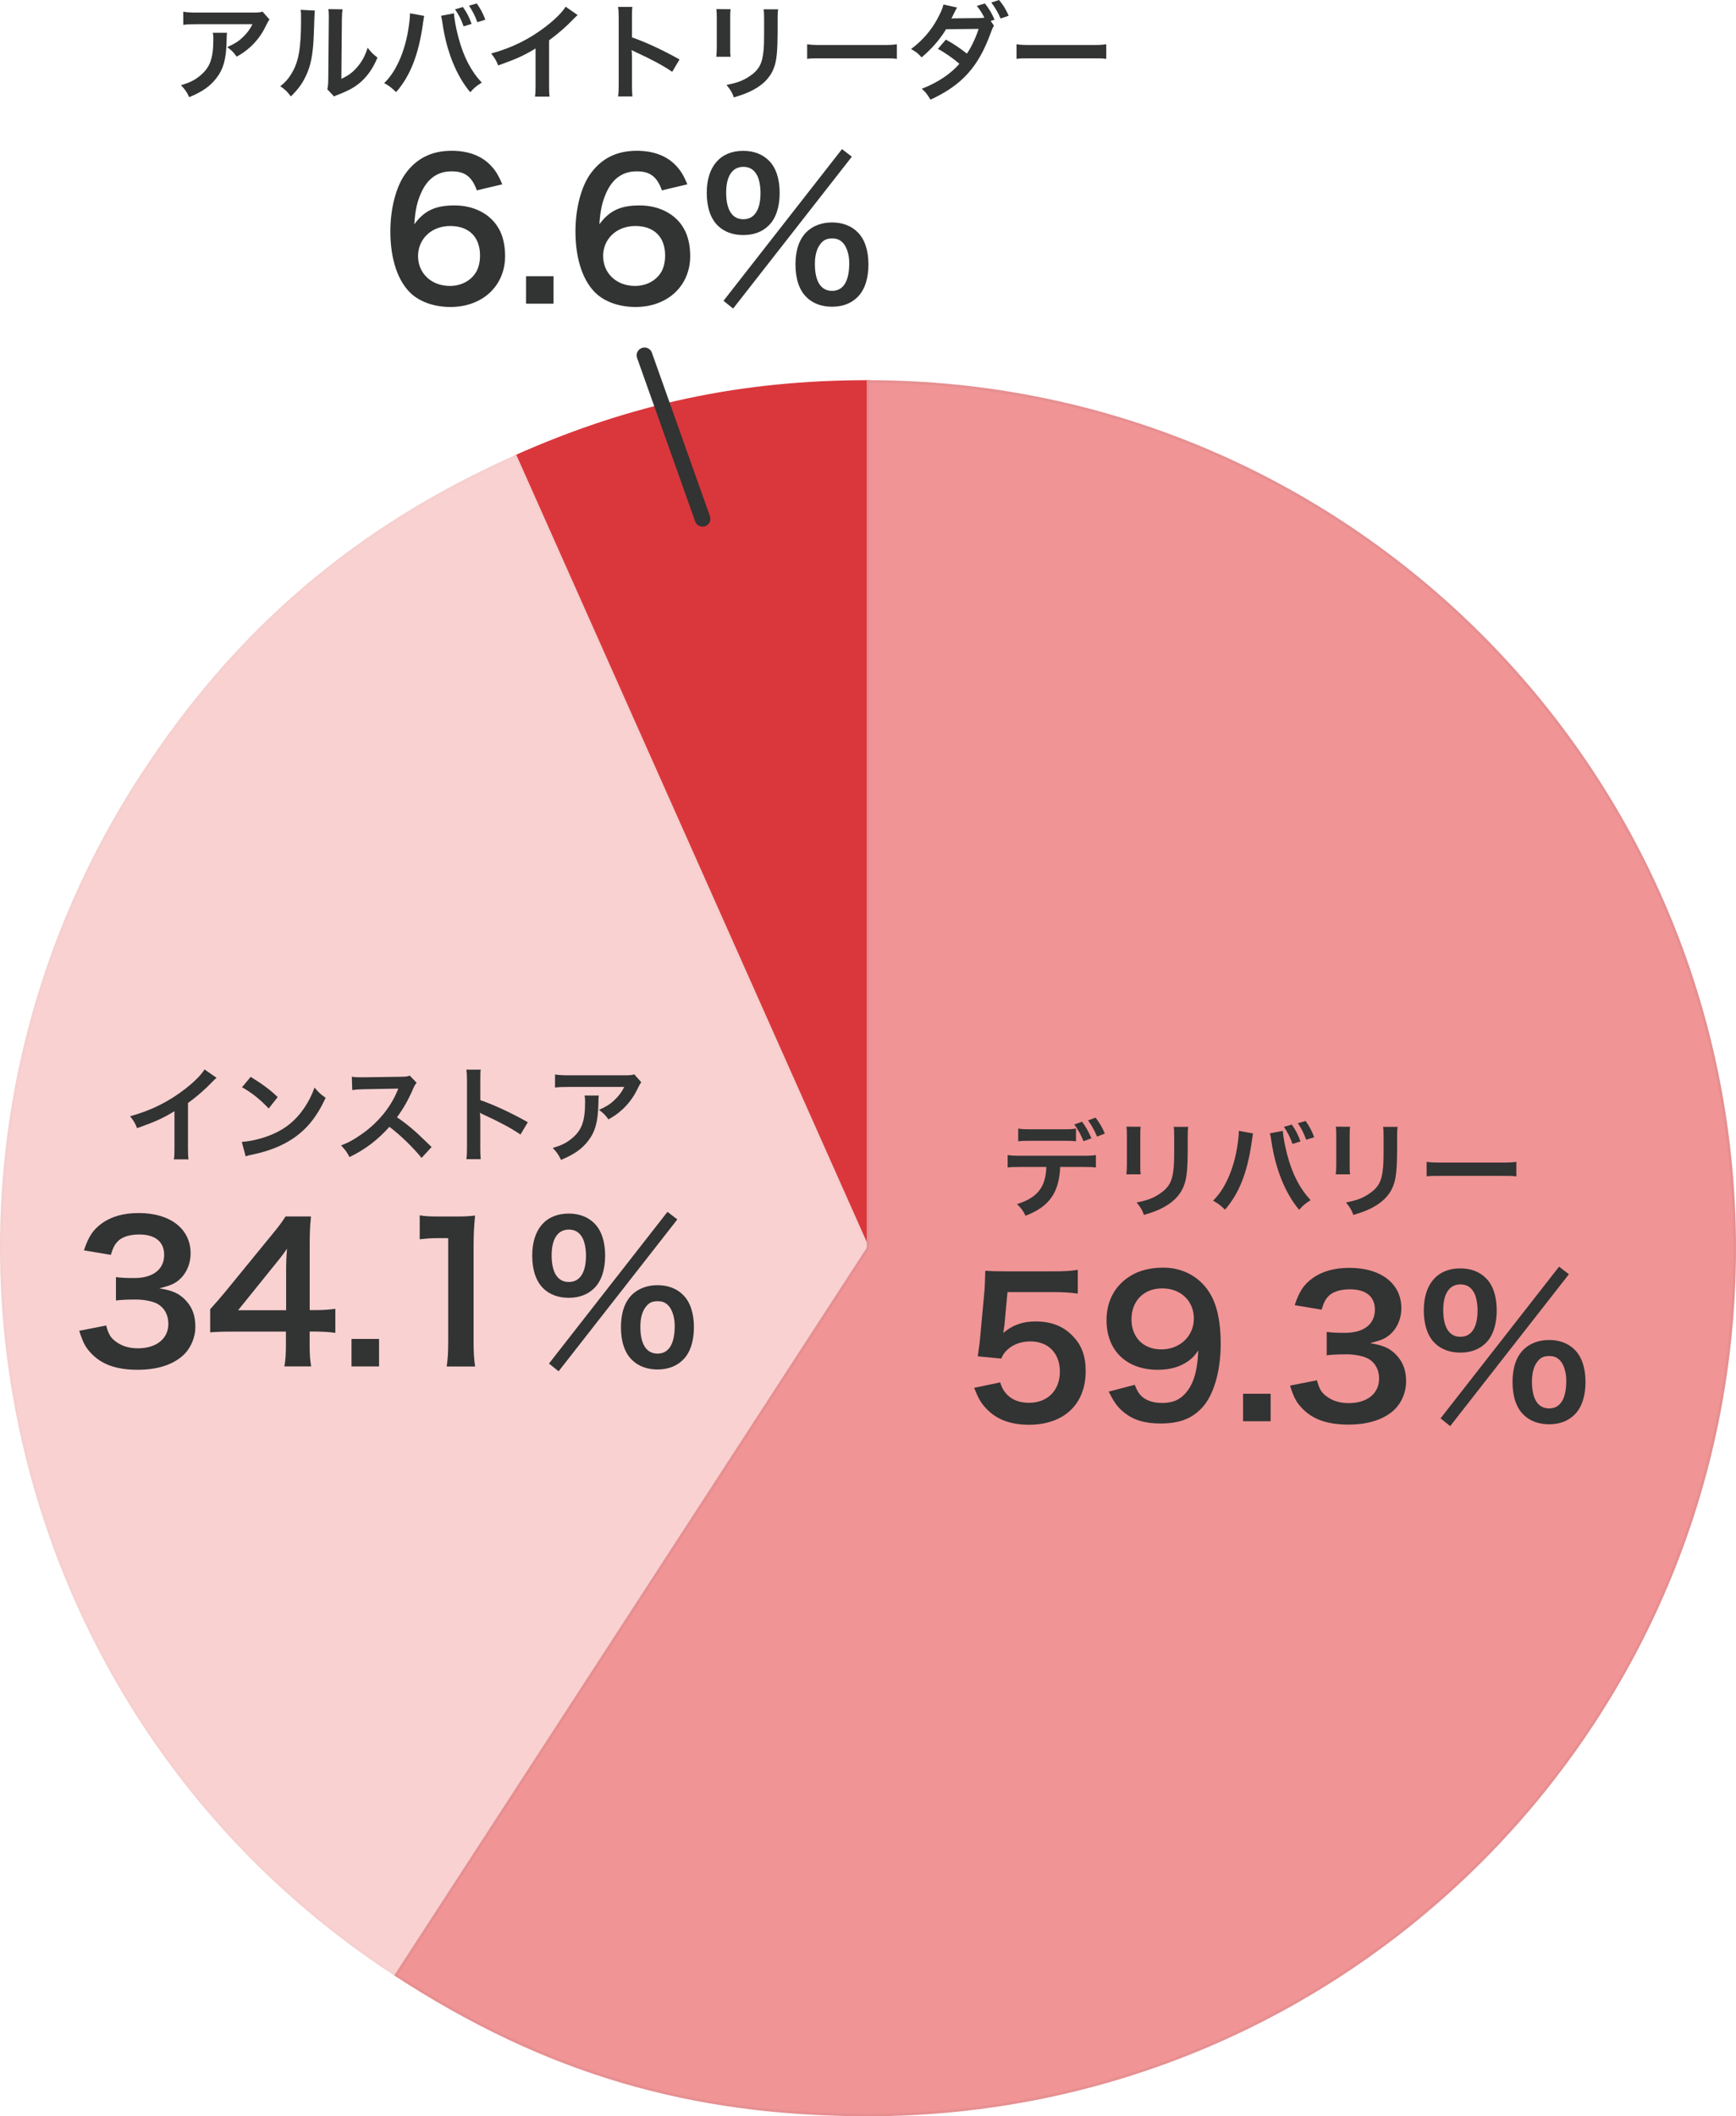 <?xml version="1.0" encoding="UTF-8"?>
<svg id="_レイヤー_2" data-name="レイヤー 2" xmlns="http://www.w3.org/2000/svg" viewBox="0 0 331.63 404.23">
  <defs>
    <style>
      .cls-1 {
        fill: none;
        stroke: #323333;
        stroke-linecap: round;
        stroke-width: 3px;
      }

      .cls-1, .cls-2, .cls-3, .cls-4 {
        stroke-miterlimit: 10;
      }

      .cls-2 {
        fill: #f09495;
        stroke: #e68f91;
      }

      .cls-2, .cls-3, .cls-4 {
        stroke-width: .5px;
      }

      .cls-3 {
        fill: #da373c;
        stroke: #da373c;
      }

      .cls-4 {
        fill: #f9d1d1;
        stroke: #f6cfcf;
      }

      .cls-5 {
        fill: #323333;
        stroke-width: 0px;
      }
    </style>
  </defs>
  <g id="_レイヤー_1-2" data-name="レイヤー 1">
    <g>
      <path class="cls-3" d="m165.82,238.42L98.49,87.18c22.05-9.82,43.2-14.31,67.34-14.31v165.56Z"/>
      <path class="cls-4" d="m165.82,238.42l-90.17,138.85C-1.03,327.47-22.82,224.94,26.98,148.25c18.13-27.91,41.1-47.54,71.51-61.07l67.34,151.24Z"/>
      <path class="cls-2" d="m165.82,238.42V72.87c91.43,0,165.56,74.12,165.56,165.56s-74.12,165.56-165.56,165.56c-34.01,0-61.64-8.18-90.17-26.71l90.17-138.85Z"/>
    </g>
    <g>
      <path class="cls-5" d="m20.28,253.2c.47,1.66.79,2.23,1.69,2.95,1.19.94,2.63,1.4,4.36,1.4,3.56,0,5.83-1.84,5.83-4.68,0-1.66-.72-3.02-2.02-3.78-.86-.5-2.56-.86-4.14-.86s-2.63.04-3.85.18v-4.46c1.15.14,1.94.18,3.49.18,3.6,0,5.72-1.66,5.72-4.43,0-2.48-1.69-3.89-4.75-3.89-1.76,0-3.06.4-3.92,1.12-.72.68-1.08,1.3-1.51,2.77l-5.15-.86c.9-2.66,1.73-3.92,3.42-5.15,1.84-1.33,4.18-1.98,7.06-1.98,6.01,0,9.9,3.02,9.9,7.7,0,2.16-.94,4.14-2.48,5.29-.79.61-1.58.9-3.49,1.4,2.56.4,3.89,1.01,5.15,2.41,1.19,1.33,1.73,2.84,1.73,4.97,0,1.94-.83,3.92-2.16,5.25-1.98,1.91-5,2.92-8.86,2.92-4.21,0-7.09-1.08-9.14-3.42-.9-1.01-1.37-1.94-2.02-4.03l5.15-1.01Z"/>
      <path class="cls-5" d="m64.05,254.6c-1.33-.18-2.09-.22-3.6-.25h-1.3v2.56c0,1.84.07,2.77.29,4.1h-5.11c.22-1.26.29-2.38.29-4.17v-2.48h-9.97c-2.12,0-3.28.04-4.5.14v-4.43c1.22-1.33,1.62-1.8,2.88-3.31l8.53-10.44c1.58-1.91,2.16-2.66,2.99-3.96h4.86c-.22,2.09-.25,3.35-.25,6.08v11.81h1.26c1.44,0,2.3-.07,3.64-.25v4.61Zm-9.39-11.77c0-1.69.04-2.84.18-4.32-.72,1.04-1.15,1.62-2.45,3.2l-6.91,8.57h9.18v-7.45Z"/>
      <path class="cls-5" d="m67.15,261.01v-5.25h5.26v5.25h-5.26Z"/>
      <path class="cls-5" d="m85.33,261.01c.22-1.4.29-2.81.29-4.68v-19.83h-1.73c-1.33,0-2.38.07-3.71.22v-4.57c1.12.18,1.91.22,3.6.22h3.31c1.84,0,2.38-.04,3.67-.18-.22,2.12-.29,3.78-.29,5.94v18.21c0,1.91.07,3.2.29,4.68h-5.44Z"/>
      <path class="cls-5" d="m103.76,246.07c-1.37-1.33-2.09-3.53-2.09-6.23,0-5.04,2.59-8.03,6.98-8.03,1.98,0,3.67.65,4.86,1.84,1.37,1.33,2.09,3.49,2.09,6.19s-.72,4.9-2.09,6.23c-1.22,1.22-2.88,1.83-4.86,1.83s-3.67-.61-4.9-1.83Zm23.76-14.58l1.87,1.44-22.68,29.01-1.84-1.48,22.64-28.98Zm-22.14,8.28c0,3.31,1.15,5.11,3.28,5.11s3.28-1.8,3.28-5.04c0-1.3-.25-2.59-.65-3.35-.61-1.12-1.44-1.62-2.63-1.62-2.09,0-3.28,1.76-3.28,4.9Zm15.33,19.98c-1.37-1.33-2.09-3.49-2.09-6.23s.72-4.82,2.09-6.19c1.22-1.19,2.92-1.84,4.9-1.84s3.67.65,4.86,1.84c1.37,1.33,2.09,3.49,2.09,6.19s-.72,4.89-2.09,6.23c-1.22,1.22-2.88,1.84-4.86,1.84s-3.67-.61-4.9-1.84Zm2.59-10.04c-.65.9-.97,2.12-.97,3.74,0,3.31,1.15,5.11,3.28,5.11s3.28-1.8,3.28-5.29c0-1.44-.36-2.74-.97-3.6-.61-.79-1.26-1.12-2.3-1.12s-1.73.32-2.3,1.15Z"/>
    </g>
    <g>
      <path class="cls-5" d="m41.37,205.88c-.34.3-.44.38-.74.7-1.5,1.56-3,2.86-4.72,4.12v8.54c0,1.1.02,1.68.1,2.22h-2.8c.1-.58.12-.98.12-2.16v-7.04c-2.34,1.4-3.46,1.92-7.14,3.24-.42-1.04-.64-1.38-1.34-2.28,3.96-1.08,7.32-2.74,10.5-5.2,1.78-1.38,3.14-2.76,3.72-3.74l2.3,1.6Z"/>
      <path class="cls-5" d="m46.19,218.12c1.72-.1,4.1-.68,5.92-1.48,2.5-1.08,4.36-2.62,5.94-4.9.88-1.28,1.44-2.38,2.04-4,.78.94,1.1,1.24,2.12,1.96-1.7,3.66-3.6,6.02-6.34,7.84-2.04,1.36-4.52,2.34-7.62,3-.8.16-.86.18-1.32.34l-.74-2.76Zm1.7-12.42c2.38,1.48,3.62,2.4,5.16,3.86l-1.72,2.18c-1.6-1.7-3.24-3.02-5.1-4.06l1.66-1.98Z"/>
      <path class="cls-5" d="m80.53,221.18c-1.66-2.04-3.96-4.28-6.14-5.94-2.26,2.52-4.56,4.28-7.62,5.78-.56-1.04-.8-1.36-1.62-2.22,1.54-.6,2.5-1.14,4-2.2,3.02-2.12,5.42-5.02,6.72-8.14l.22-.52q-.32.02-6.62.12c-.96.02-1.5.06-2.18.16l-.08-2.56c.56.1.94.12,1.76.12h.48l7.04-.1c1.12-.02,1.28-.04,1.78-.22l1.32,1.36c-.26.3-.42.58-.64,1.08-.92,2.14-1.9,3.88-3.12,5.52,1.26.84,2.34,1.68,3.7,2.9q.5.44,2.92,2.78l-1.92,2.08Z"/>
      <path class="cls-5" d="m89.09,221.42c.1-.64.12-1.18.12-2.24v-12.82c0-.98-.04-1.5-.12-2.04h2.74c-.08.6-.08.86-.08,2.1v3.72c2.74.96,5.88,2.42,9.08,4.22l-1.4,2.36c-1.66-1.14-3.74-2.28-7.08-3.82-.46-.22-.52-.24-.68-.34.06.56.08.8.08,1.36v5.28c0,1.04.02,1.56.08,2.22h-2.74Z"/>
      <path class="cls-5" d="m114.39,209.26c-.06.38-.06.4-.08,1.62-.08,3.42-.62,5.34-1.98,7.08-1.2,1.54-2.66,2.56-5.16,3.6-.52-1.08-.78-1.44-1.58-2.28,1.62-.48,2.52-.92,3.5-1.7,2.04-1.62,2.68-3.34,2.68-7.12,0-.6-.02-.78-.1-1.2h2.72Zm8.12-2.52c-.28.34-.28.36-.8,1.4-.7,1.48-1.86,2.98-3.08,4.02-.8.7-1.46,1.14-2.4,1.66-.6-.84-.9-1.14-1.8-1.82,1.34-.6,2.1-1.06,2.92-1.84.82-.76,1.44-1.58,1.9-2.54h-10.5c-1.4,0-1.9.02-2.72.12v-2.5c.76.12,1.38.16,2.76.16h10.44c1.2,0,1.38-.02,1.94-.18l1.34,1.52Z"/>
    </g>
    <g>
      <path class="cls-5" d="m191.06,264.03c.32,1.04.58,1.51,1.08,2.09,1.01,1.22,2.52,1.84,4.43,1.84,3.56,0,5.9-2.38,5.9-5.94s-2.23-5.79-5.65-5.79c-1.76,0-3.35.58-4.46,1.66-.5.5-.76.83-1.08,1.62l-4.5-.43c.36-2.56.4-2.74.47-3.74l.83-8.93c.04-.65.11-1.87.14-3.67,1.08.07,1.91.11,3.81.11h8.86c2.48,0,3.38-.04,5-.29v4.54c-1.58-.22-2.99-.29-4.97-.29h-8.46l-.58,6.3c-.04.29-.11.79-.22,1.51,1.76-1.51,3.67-2.2,6.16-2.2,2.92,0,5.25.86,7.02,2.7,1.76,1.73,2.56,3.89,2.56,6.77,0,6.33-4.14,10.26-10.83,10.26-3.56,0-6.23-1.01-8.21-3.13-.97-1.04-1.48-1.91-2.27-3.92l4.97-1.04Z"/>
      <path class="cls-5" d="m216.77,264.53c.43,1.04.68,1.51,1.12,1.98.9.97,2.3,1.48,4.14,1.48,1.73,0,3.06-.47,4.07-1.48,1.8-1.73,2.63-4.32,2.81-8.57-.68,1.01-1.08,1.44-1.91,2.05-1.62,1.12-3.46,1.66-5.83,1.66-5.98,0-9.79-3.67-9.79-9.47,0-3.67,1.62-6.66,4.57-8.46,1.66-1.04,3.82-1.58,6.3-1.58,4.61,0,8.39,2.7,9.9,7.09.68,1.94,1.04,4.5,1.04,7.45,0,5.44-1.44,10.19-3.82,12.49-1.91,1.91-4.25,2.74-7.67,2.74-3.02,0-5.15-.65-6.95-2.09-1.22-.97-1.91-1.91-2.95-4l4.97-1.3Zm11.3-12.63c0-3.38-2.48-5.8-6.05-5.8s-5.87,2.45-5.87,5.9,2.23,5.76,5.72,5.76,6.19-2.52,6.19-5.87Z"/>
      <path class="cls-5" d="m237.47,271.48v-5.25h5.26v5.25h-5.26Z"/>
      <path class="cls-5" d="m251.58,263.67c.47,1.66.79,2.23,1.69,2.95,1.19.94,2.63,1.4,4.35,1.4,3.56,0,5.83-1.84,5.83-4.68,0-1.66-.72-3.02-2.02-3.78-.86-.5-2.56-.86-4.14-.86s-2.63.04-3.85.18v-4.46c1.15.14,1.94.18,3.49.18,3.6,0,5.72-1.66,5.72-4.43,0-2.48-1.69-3.89-4.75-3.89-1.76,0-3.06.4-3.92,1.12-.72.68-1.08,1.3-1.51,2.77l-5.15-.86c.9-2.66,1.73-3.92,3.42-5.15,1.84-1.33,4.18-1.98,7.06-1.98,6.01,0,9.9,3.02,9.9,7.7,0,2.16-.94,4.14-2.48,5.29-.79.61-1.58.9-3.49,1.4,2.56.4,3.89,1.01,5.15,2.41,1.19,1.33,1.73,2.84,1.73,4.97,0,1.94-.83,3.92-2.16,5.25-1.98,1.91-5,2.92-8.85,2.92-4.21,0-7.09-1.08-9.14-3.42-.9-1.01-1.37-1.94-2.02-4.03l5.15-1.01Z"/>
      <path class="cls-5" d="m274.08,256.54c-1.37-1.33-2.09-3.53-2.09-6.23,0-5.04,2.59-8.03,6.98-8.03,1.98,0,3.67.65,4.86,1.84,1.37,1.33,2.09,3.49,2.09,6.19s-.72,4.9-2.09,6.23c-1.22,1.22-2.88,1.83-4.86,1.83s-3.67-.61-4.9-1.83Zm23.76-14.58l1.87,1.44-22.68,29.01-1.84-1.48,22.64-28.98Zm-22.14,8.28c0,3.31,1.15,5.11,3.28,5.11s3.28-1.8,3.28-5.04c0-1.3-.25-2.59-.65-3.35-.61-1.12-1.44-1.62-2.63-1.62-2.09,0-3.28,1.76-3.28,4.9Zm15.33,19.98c-1.37-1.33-2.09-3.49-2.09-6.23s.72-4.82,2.09-6.19c1.22-1.19,2.92-1.84,4.9-1.84s3.67.65,4.86,1.84c1.37,1.33,2.09,3.49,2.09,6.19s-.72,4.89-2.09,6.23c-1.22,1.22-2.88,1.84-4.86,1.84s-3.67-.61-4.9-1.84Zm2.59-10.04c-.65.9-.97,2.12-.97,3.74,0,3.31,1.15,5.11,3.28,5.11s3.28-1.8,3.28-5.29c0-1.44-.36-2.74-.97-3.6-.61-.79-1.26-1.12-2.3-1.12s-1.73.32-2.3,1.15Z"/>
    </g>
    <g>
      <path class="cls-5" d="m202.53,222.91c-.22,4.94-2.1,7.58-6.62,9.32-.48-1-.82-1.44-1.64-2.22,3.92-1.24,5.48-3.22,5.62-7.1h-4.86c-1.56,0-1.86.02-2.54.1v-2.38c.7.12,1.1.14,2.58.14h11.7c1.48,0,1.88-.02,2.58-.14v2.38c-.68-.08-.98-.1-2.54-.1h-4.28Zm3.02-4.9c-.62-.08-.9-.1-2.54-.1h-5.96c-1.64,0-1.9.02-2.54.1v-2.44c.68.12,1.08.14,2.58.14h5.88c1.52,0,1.92-.02,2.58-.14v2.44Zm1.16-3.74c.76,1.04,1.22,1.84,1.78,3.16l-1.5.56c-.56-1.34-1.02-2.16-1.76-3.2l1.48-.52Zm2.86,2.84c-.46-1.14-1.04-2.16-1.72-3.1l1.44-.52c.8,1.06,1.28,1.86,1.76,3.04l-1.48.58Z"/>
      <path class="cls-5" d="m217.91,215.23c-.08.56-.08.74-.08,1.8v5.52c0,1,0,1.26.08,1.76h-2.74c.06-.46.1-1.08.1-1.8v-5.5c0-1.02-.02-1.28-.08-1.8l2.72.02Zm9.08.02c-.08.5-.1.72-.1,1.86v2.7c-.02,3.12-.16,4.8-.52,6.06-.58,2-1.86,3.5-3.94,4.66-1.06.6-2.06,1-3.9,1.54-.36-.98-.56-1.32-1.4-2.38,1.96-.38,3.12-.8,4.32-1.6,1.88-1.24,2.54-2.46,2.76-5.1.08-.86.1-1.74.1-3.34v-2.5c0-1.02-.02-1.44-.1-1.9h2.78Z"/>
      <path class="cls-5" d="m239.39,216.51c-.06.22-.08.24-.1.4l-.04.34-.1.58-.06.48c-.84,5.74-2.4,9.68-5.08,12.76-.94-.9-1.32-1.2-2.28-1.72,1.2-1.2,2.02-2.42,2.86-4.26.86-1.86,1.56-4.34,1.88-6.86.12-.82.18-1.5.18-1.94v-.28l2.74.5Zm5.68-.5c.02.92.38,2.88.84,4.6.98,3.7,2.38,6.4,4.46,8.64-1.02.64-1.44.98-2.2,1.84-2.66-3.18-4.52-7.78-5.3-13.16-.12-.82-.18-1.14-.28-1.44l2.48-.48Zm1.7-1.2c.74,1.04,1.18,1.88,1.66,3.22l-1.52.48c-.46-1.28-.88-2.14-1.64-3.26l1.5-.44Zm2.76,2.9c-.46-1.24-.96-2.24-1.6-3.16l1.48-.42c.76,1.06,1.2,1.9,1.64,3.1l-1.52.48Z"/>
      <path class="cls-5" d="m257.91,215.23c-.08.56-.08.74-.08,1.8v5.52c0,1,0,1.26.08,1.76h-2.74c.06-.46.1-1.08.1-1.8v-5.5c0-1.02-.02-1.28-.08-1.8l2.72.02Zm9.08.02c-.08.5-.1.72-.1,1.86v2.7c-.02,3.12-.16,4.8-.52,6.06-.58,2-1.86,3.5-3.94,4.66-1.06.6-2.06,1-3.9,1.54-.36-.98-.56-1.32-1.4-2.38,1.96-.38,3.12-.8,4.32-1.6,1.88-1.24,2.54-2.46,2.76-5.1.08-.86.1-1.74.1-3.34v-2.5c0-1.02-.02-1.44-.1-1.9h2.78Z"/>
      <path class="cls-5" d="m272.53,221.93c.88.12,1.26.14,3.24.14h10.66c1.98,0,2.36-.02,3.24-.14v2.78c-.8-.1-1.02-.1-3.26-.1h-10.62c-2.24,0-2.46,0-3.26.1v-2.78Z"/>
    </g>
    <g>
      <path class="cls-5" d="m91.09,36.37c-.94-2.63-2.27-3.64-4.82-3.64s-4.43,1.26-5.65,3.74c-.9,1.87-1.3,3.6-1.48,6.37,1.94-2.63,4.07-3.6,7.7-3.6s6.77,1.58,8.35,4.28c.86,1.4,1.3,3.28,1.3,5.4,0,5.69-4.32,9.72-10.44,9.72-2.88,0-5.54-.86-7.31-2.38-2.66-2.3-4.17-6.62-4.17-12.06,0-4.43,1.12-8.67,2.95-11.12,2.12-2.88,5-4.28,8.78-4.28,3.1,0,5.65.94,7.38,2.74.94.97,1.48,1.8,2.27,3.67l-4.86,1.15Zm-11.23,12.56c0,3.28,2.56,5.69,6.08,5.69,2.09,0,3.92-.94,4.93-2.52.54-.83.83-2.02.83-3.28,0-3.56-2.12-5.65-5.69-5.65s-6.15,2.45-6.15,5.76Z"/>
      <path class="cls-5" d="m100.49,58.01v-5.25h5.25v5.25h-5.25Z"/>
      <path class="cls-5" d="m126.45,36.37c-.94-2.63-2.27-3.64-4.82-3.64s-4.43,1.26-5.65,3.74c-.9,1.87-1.3,3.6-1.48,6.37,1.94-2.63,4.07-3.6,7.7-3.6s6.77,1.58,8.35,4.28c.86,1.4,1.3,3.28,1.3,5.4,0,5.69-4.32,9.72-10.44,9.72-2.88,0-5.54-.86-7.31-2.38-2.66-2.3-4.17-6.62-4.17-12.06,0-4.43,1.12-8.67,2.95-11.12,2.12-2.88,5-4.28,8.78-4.28,3.09,0,5.65.94,7.38,2.74.94.97,1.48,1.8,2.27,3.67l-4.86,1.15Zm-11.23,12.56c0,3.28,2.56,5.69,6.08,5.69,2.09,0,3.92-.94,4.93-2.52.54-.83.83-2.02.83-3.28,0-3.56-2.12-5.65-5.69-5.65s-6.16,2.45-6.16,5.76Z"/>
      <path class="cls-5" d="m137.1,43.07c-1.37-1.33-2.09-3.53-2.09-6.23,0-5.04,2.59-8.03,6.98-8.03,1.98,0,3.67.65,4.86,1.84,1.37,1.33,2.09,3.49,2.09,6.19s-.72,4.9-2.09,6.23c-1.22,1.22-2.88,1.83-4.86,1.83s-3.67-.61-4.9-1.83Zm23.76-14.58l1.87,1.44-22.68,29.01-1.84-1.48,22.64-28.98Zm-22.14,8.28c0,3.31,1.15,5.11,3.28,5.11s3.28-1.8,3.28-5.04c0-1.3-.25-2.59-.65-3.35-.61-1.12-1.44-1.62-2.63-1.62-2.09,0-3.28,1.76-3.28,4.9Zm15.33,19.98c-1.37-1.33-2.09-3.49-2.09-6.23s.72-4.82,2.09-6.19c1.22-1.19,2.92-1.84,4.9-1.84s3.67.65,4.86,1.84c1.37,1.33,2.09,3.49,2.09,6.19s-.72,4.89-2.09,6.23c-1.22,1.22-2.88,1.84-4.86,1.84s-3.67-.61-4.9-1.84Zm2.59-10.04c-.65.9-.97,2.12-.97,3.74,0,3.31,1.15,5.11,3.28,5.11s3.28-1.8,3.28-5.29c0-1.44-.36-2.74-.97-3.6-.61-.79-1.26-1.12-2.3-1.12s-1.73.32-2.3,1.15Z"/>
    </g>
    <g>
      <path class="cls-5" d="m43.37,6.26c-.06.38-.06.4-.08,1.62-.08,3.42-.62,5.34-1.98,7.08-1.2,1.54-2.66,2.56-5.16,3.6-.52-1.08-.78-1.44-1.58-2.28,1.62-.48,2.52-.92,3.5-1.7,2.04-1.62,2.68-3.34,2.68-7.12,0-.6-.02-.78-.1-1.2h2.72Zm8.12-2.52c-.28.34-.28.36-.8,1.4-.7,1.48-1.86,2.98-3.08,4.02-.8.7-1.46,1.14-2.4,1.66-.6-.84-.9-1.14-1.8-1.82,1.34-.6,2.1-1.06,2.92-1.84.82-.76,1.44-1.58,1.9-2.54h-10.5c-1.4,0-1.9.02-2.72.12v-2.5c.76.12,1.38.16,2.76.16h10.44c1.2,0,1.38-.02,1.94-.18l1.34,1.52Z"/>
      <path class="cls-5" d="m60.15,2.02q-.08.56-.2,4.48c-.14,3.9-.58,6.16-1.62,8.22-.68,1.38-1.44,2.4-2.76,3.7-.78-1-1.08-1.3-2.02-1.94.98-.8,1.46-1.34,2.06-2.3,1.44-2.3,1.9-4.88,1.9-10.48,0-1.1,0-1.28-.08-1.82l2.72.14Zm5.3-.24c-.1.58-.12.92-.14,1.9l-.1,11.38c1.4-.66,2.2-1.26,3.06-2.28.92-1.08,1.5-2.18,1.96-3.66.7.9.96,1.16,1.88,1.88-.82,1.98-1.86,3.48-3.18,4.66-1.14.98-2.18,1.58-4.26,2.4-.44.16-.6.24-.86.36l-1.28-1.36c.14-.58.16-1.02.18-2.12l.1-11.28v-.6c0-.5-.02-.94-.08-1.32l2.72.04Z"/>
      <path class="cls-5" d="m81.05,3.04c-.06.22-.08.24-.1.4l-.04.34-.1.58-.06.48c-.84,5.74-2.4,9.68-5.08,12.76-.94-.9-1.32-1.2-2.28-1.72,1.2-1.2,2.02-2.42,2.86-4.26.86-1.86,1.56-4.34,1.88-6.86.12-.82.18-1.5.18-1.94v-.28l2.74.5Zm5.68-.5c.02.92.38,2.88.84,4.6.98,3.7,2.38,6.4,4.46,8.64-1.02.64-1.44.98-2.2,1.84-2.66-3.18-4.52-7.78-5.3-13.16-.12-.82-.18-1.14-.28-1.44l2.48-.48Zm1.7-1.2c.74,1.04,1.18,1.88,1.66,3.22l-1.52.48c-.46-1.28-.88-2.14-1.64-3.26l1.5-.44Zm2.76,2.9c-.46-1.24-.96-2.24-1.6-3.16l1.48-.42c.76,1.06,1.2,1.9,1.64,3.1l-1.52.48Z"/>
      <path class="cls-5" d="m110.35,2.88c-.34.3-.44.38-.74.7-1.5,1.56-3,2.86-4.72,4.12v8.54c0,1.1.02,1.68.1,2.22h-2.8c.1-.58.12-.98.12-2.16v-7.04c-2.34,1.4-3.46,1.92-7.14,3.24-.42-1.04-.64-1.38-1.34-2.28,3.96-1.08,7.32-2.74,10.5-5.2,1.78-1.38,3.14-2.76,3.72-3.74l2.3,1.6Z"/>
      <path class="cls-5" d="m118.07,18.42c.1-.64.12-1.18.12-2.24V3.36c0-.98-.04-1.5-.12-2.04h2.74c-.08.6-.08.86-.08,2.1v3.72c2.74.96,5.88,2.42,9.08,4.22l-1.4,2.36c-1.66-1.14-3.74-2.28-7.08-3.82-.46-.22-.52-.24-.68-.34.06.56.08.8.08,1.36v5.28c0,1.04.02,1.56.08,2.22h-2.74Z"/>
      <path class="cls-5" d="m139.57,1.76c-.08.56-.08.74-.08,1.8v5.52c0,1,0,1.26.08,1.76h-2.74c.06-.46.1-1.08.1-1.8V3.54c0-1.02-.02-1.28-.08-1.8l2.72.02Zm9.08.02c-.08.5-.1.72-.1,1.86v2.7c-.02,3.12-.16,4.8-.52,6.06-.58,2-1.86,3.5-3.94,4.66-1.06.6-2.06,1-3.9,1.54-.36-.98-.56-1.32-1.4-2.38,1.96-.38,3.12-.8,4.32-1.6,1.88-1.24,2.54-2.46,2.76-5.1.08-.86.1-1.74.1-3.34v-2.5c0-1.02-.02-1.44-.1-1.9h2.78Z"/>
      <path class="cls-5" d="m154.19,8.46c.88.12,1.26.14,3.24.14h10.66c1.98,0,2.36-.02,3.24-.14v2.78c-.8-.1-1.02-.1-3.26-.1h-10.62c-2.24,0-2.46,0-3.26.1v-2.78Z"/>
      <path class="cls-5" d="m189.89,4.92c-.24.32-.32.5-.62,1.34-2.38,6.54-5.48,9.98-11.52,12.78-.6-1.02-.96-1.48-1.66-2.08,3-1.16,5.58-2.88,7.18-4.78-1.22-1.06-2.84-2.18-4.1-2.84l1.52-1.78c1.58.88,2.62,1.58,4.02,2.68.84-1.22,1.68-3,2.24-4.72l-6.22.06c-1.1,1.88-2.86,3.88-4.68,5.38-.62-.72-1-1.02-2-1.6,2.04-1.5,3.84-3.54,5-5.72.68-1.26,1.02-2.04,1.18-2.78l2.6.58c-.22.38-.24.4-.6,1.14-.34.7-.38.78-.48.96.2-.02.26-.02.56-.04h.48l4.16-.04c.42-.02.88-.04,1.1-.08-.46-.9-.82-1.46-1.44-2.26l1.54-.46c.82,1.04,1.3,1.84,1.84,3.1l-.74.24.64.92Zm1.26-1.38c-.48-1.1-1.06-2.12-1.78-3.06l1.48-.48c.82.98,1.3,1.78,1.84,3l-1.54.54Z"/>
      <path class="cls-5" d="m194.19,8.46c.88.12,1.26.14,3.24.14h10.66c1.98,0,2.36-.02,3.24-.14v2.78c-.8-.1-1.02-.1-3.26-.1h-10.62c-2.24,0-2.46,0-3.26.1v-2.78Z"/>
    </g>
    <line class="cls-1" x1="123.12" y1="67.88" x2="134.21" y2="99.1"/>
  </g>
</svg>